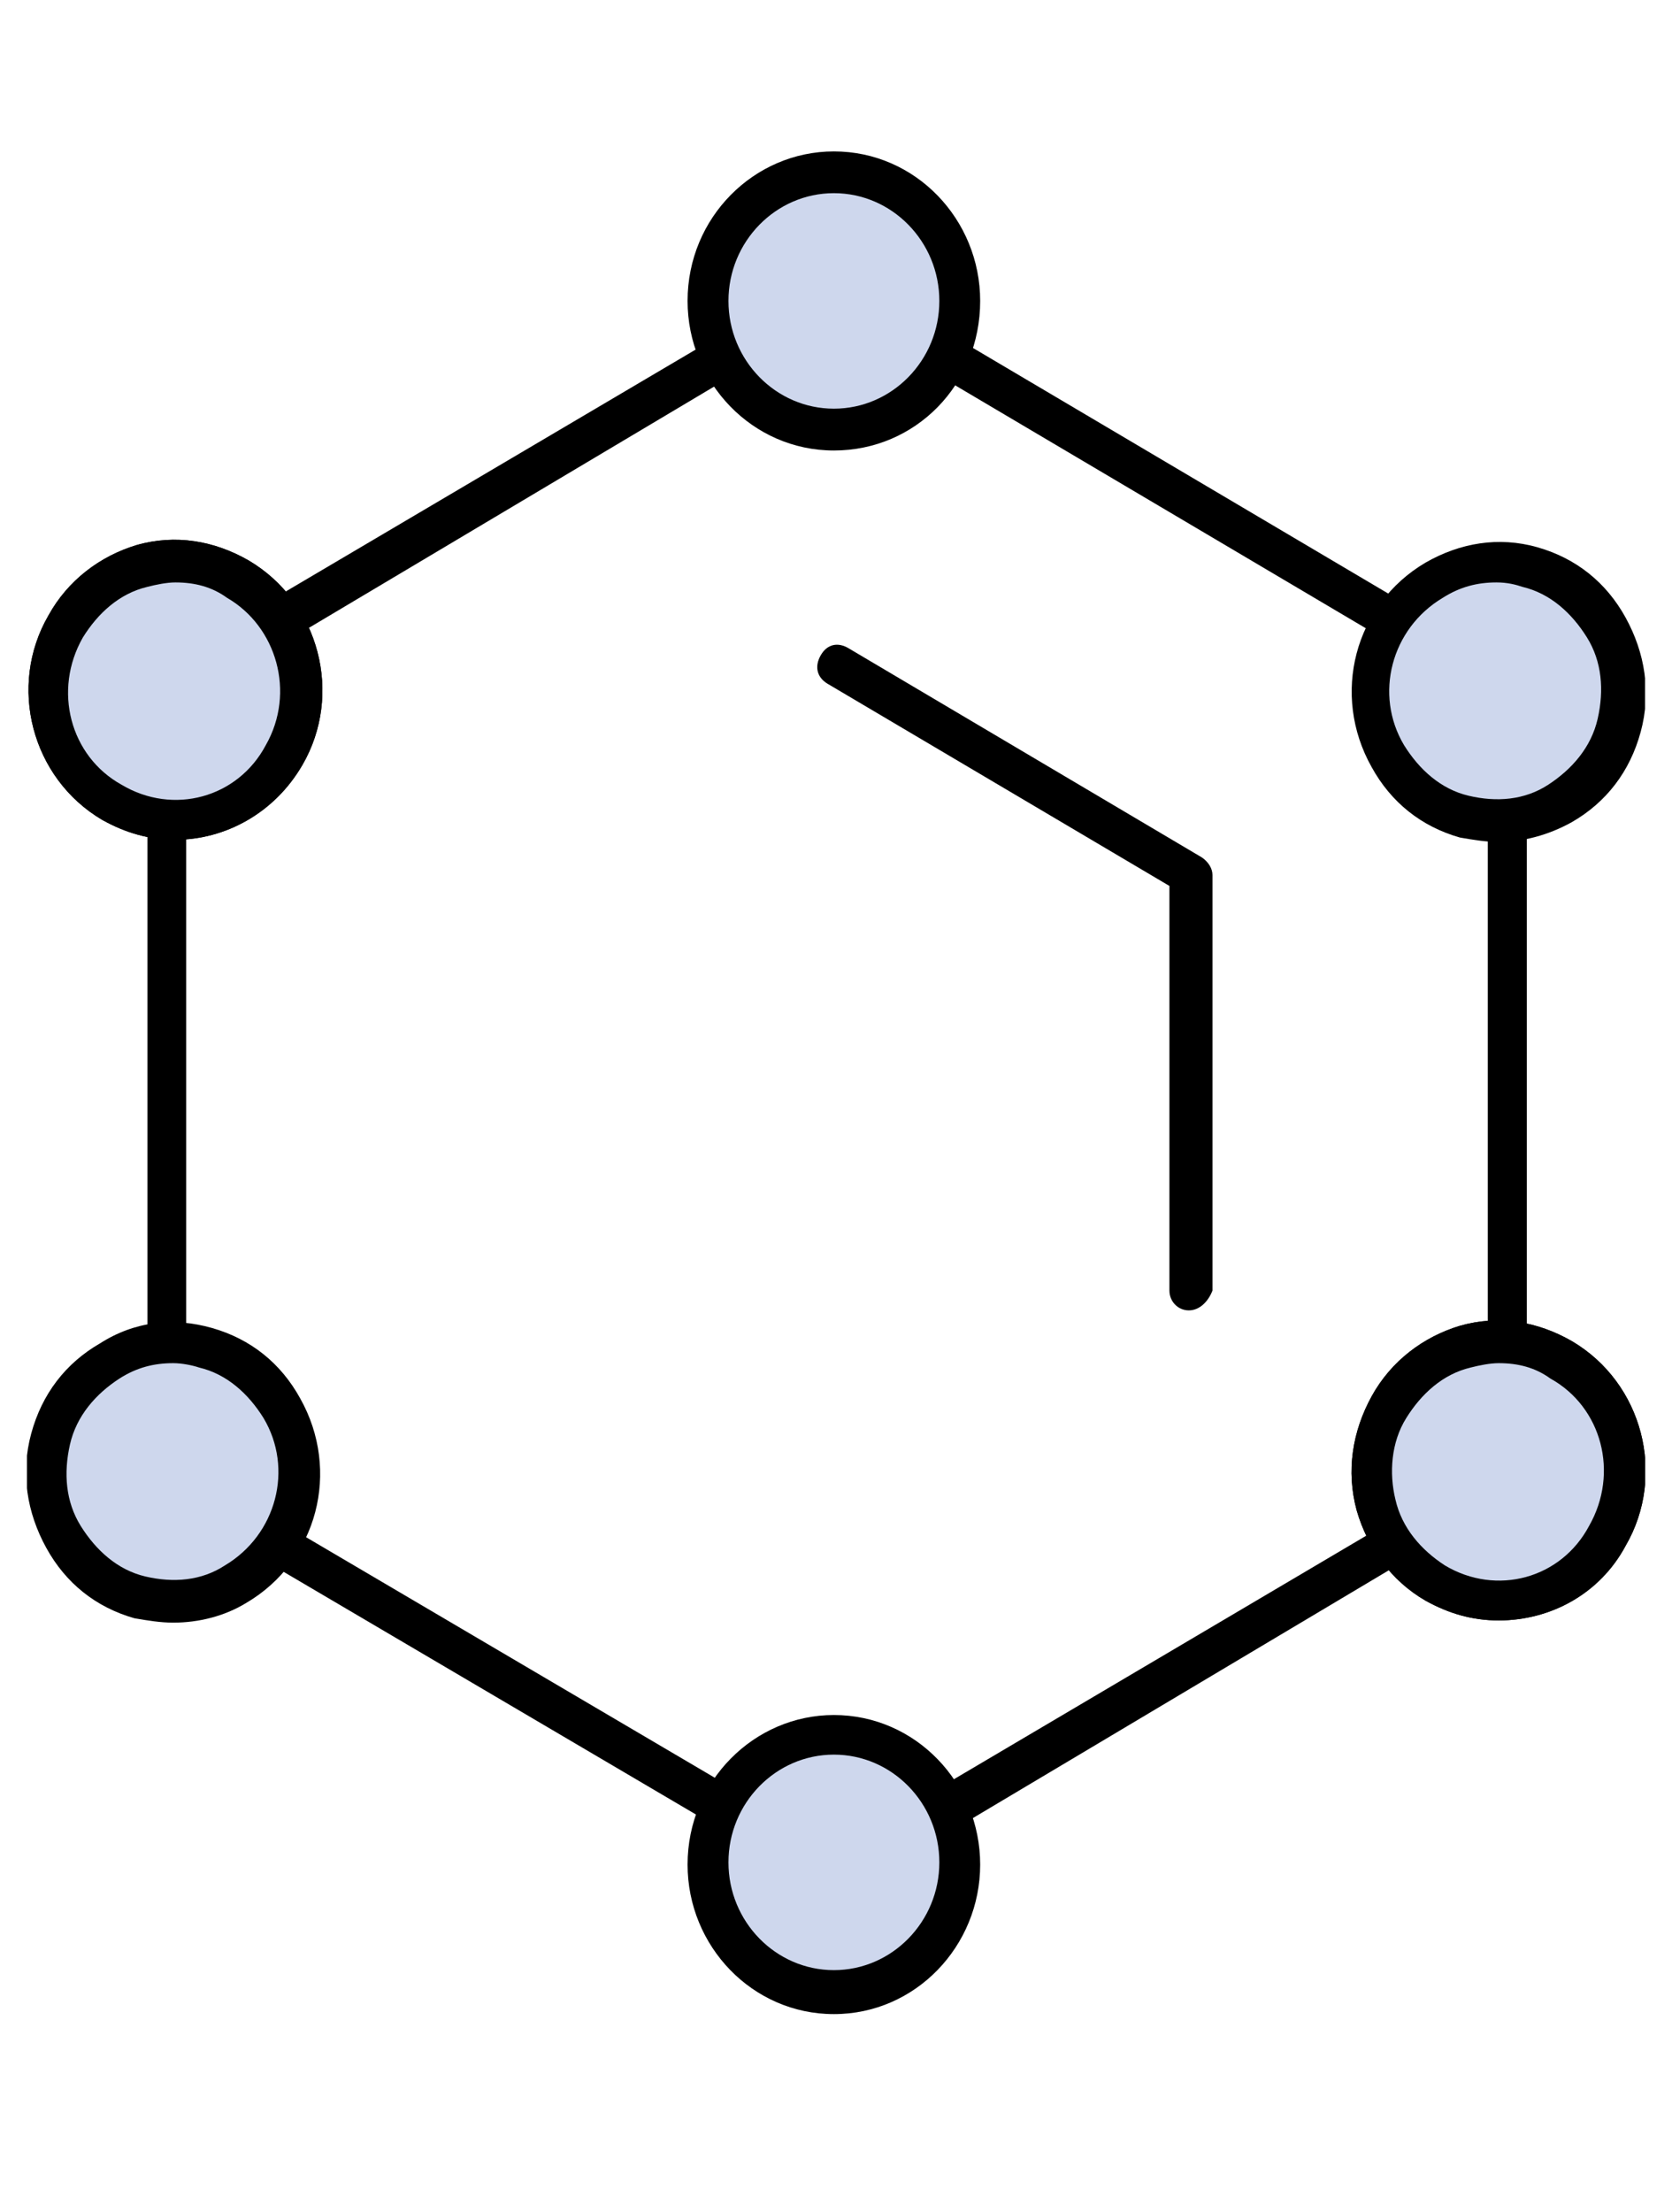 <?xml version="1.0" encoding="UTF-8"?>
<svg xmlns="http://www.w3.org/2000/svg" width="31" height="41" viewBox="0 0 31 41" fill="none">
  <g clip-path="url(#clip0_623_13777)">
    <path d="M3.093 25.14C2.893 25.14 2.734 24.977 2.734 24.774V15.481C2.734 15.277 2.893 15.114 3.093 15.114C3.292 15.114 3.452 15.277 3.452 15.481V24.814C3.452 24.977 3.292 25.14 3.093 25.14Z" fill="black"></path>
    <path d="M3.253 15.563C2.774 15.563 2.335 15.44 1.897 15.196C0.58 14.421 0.141 12.71 0.899 11.405C1.258 10.753 1.857 10.305 2.535 10.101C3.253 9.897 3.971 10.02 4.609 10.386C5.926 11.161 6.365 12.873 5.607 14.177C5.088 15.073 4.17 15.563 3.253 15.563ZM3.253 10.794C3.093 10.794 2.894 10.835 2.734 10.876C2.216 10.998 1.817 11.365 1.537 11.813C0.979 12.791 1.298 14.014 2.256 14.544C3.213 15.114 4.41 14.788 4.928 13.81C5.487 12.832 5.128 11.609 4.21 11.079C3.931 10.876 3.612 10.794 3.253 10.794Z" fill="black"></path>
    <path d="M27.787 30.031C27.308 30.031 26.87 29.909 26.431 29.665C25.793 29.298 25.354 28.686 25.154 27.993C24.955 27.26 25.074 26.526 25.433 25.874C25.793 25.222 26.391 24.774 27.069 24.57C27.787 24.366 28.505 24.488 29.144 24.855C30.46 25.63 30.899 27.341 30.141 28.646C29.662 29.542 28.745 30.031 27.787 30.031ZM27.787 25.263C27.628 25.263 27.428 25.303 27.269 25.344C26.75 25.466 26.351 25.833 26.072 26.282C25.793 26.73 25.753 27.301 25.872 27.79C25.992 28.32 26.351 28.727 26.79 29.012C27.747 29.583 28.944 29.257 29.463 28.279C30.021 27.301 29.702 26.078 28.745 25.548C28.465 25.344 28.146 25.263 27.787 25.263Z" fill="black"></path>
    <path d="M5.367 11.772C5.247 11.772 5.127 11.691 5.047 11.569C4.928 11.365 5.007 11.161 5.167 11.039L12.906 6.474C13.106 6.352 13.305 6.433 13.425 6.596C13.545 6.8 13.465 7.004 13.305 7.126L5.566 11.732C5.486 11.732 5.446 11.772 5.367 11.772Z" fill="black"></path>
    <path d="M3.253 15.563C2.774 15.563 2.335 15.44 1.897 15.196C0.58 14.421 0.141 12.71 0.899 11.405C1.258 10.753 1.857 10.305 2.535 10.101C3.253 9.897 3.971 10.02 4.609 10.386C5.926 11.161 6.365 12.873 5.607 14.177C5.088 15.073 4.17 15.563 3.253 15.563Z" fill="black"></path>
    <path d="M17.693 33.822C17.573 33.822 17.453 33.74 17.374 33.618C17.254 33.414 17.334 33.211 17.493 33.088L25.432 28.401C25.632 28.279 25.831 28.36 25.951 28.523C26.07 28.727 25.991 28.931 25.831 29.053L17.892 33.781C17.812 33.781 17.773 33.822 17.693 33.822Z" fill="black"></path>
    <path d="M27.946 25.059C27.747 25.059 27.587 24.896 27.587 24.692V15.481C27.587 15.277 27.747 15.114 27.946 15.114C28.145 15.114 28.305 15.277 28.305 15.481V24.692C28.305 24.896 28.145 25.059 27.946 25.059Z" fill="black"></path>
    <path d="M27.787 30.031C27.308 30.031 26.87 29.909 26.431 29.665C25.793 29.298 25.354 28.686 25.154 27.993C24.955 27.26 25.074 26.526 25.433 25.874C25.793 25.222 26.391 24.774 27.069 24.57C27.787 24.366 28.505 24.488 29.144 24.855C30.46 25.63 30.899 27.341 30.141 28.646C29.662 29.542 28.745 30.031 27.787 30.031Z" fill="black"></path>
    <path d="M3.211 30.072C2.972 30.072 2.733 30.032 2.493 29.991C1.775 29.787 1.217 29.339 0.858 28.686C0.499 28.034 0.379 27.301 0.579 26.567C0.778 25.834 1.217 25.263 1.855 24.896C2.493 24.488 3.211 24.407 3.93 24.611C4.648 24.815 5.206 25.263 5.565 25.915C6.323 27.26 5.884 28.931 4.568 29.705C4.169 29.95 3.69 30.072 3.211 30.072Z" fill="black"></path>
    <path d="M27.946 25.059C27.747 25.059 27.587 24.896 27.587 24.692V15.481C27.587 15.277 27.747 15.114 27.946 15.114C28.145 15.114 28.305 15.277 28.305 15.481V24.692C28.305 24.896 28.145 25.059 27.946 25.059Z" fill="black"></path>
    <path d="M27.786 15.604C27.547 15.604 27.307 15.563 27.068 15.522C26.35 15.318 25.791 14.87 25.432 14.218C24.674 12.873 25.113 11.202 26.43 10.427C27.068 10.061 27.786 9.938 28.504 10.142C29.222 10.346 29.781 10.794 30.14 11.446C30.499 12.098 30.619 12.832 30.419 13.566C30.22 14.299 29.781 14.87 29.142 15.237C28.704 15.481 28.225 15.604 27.786 15.604Z" fill="black"></path>
    <path d="M13.225 33.74C13.145 33.74 13.105 33.74 13.026 33.7L5.127 29.053C4.927 28.931 4.887 28.727 5.007 28.524C5.127 28.32 5.326 28.279 5.526 28.401L13.425 33.048C13.624 33.17 13.664 33.374 13.544 33.577C13.465 33.7 13.345 33.74 13.225 33.74Z" fill="black"></path>
    <path d="M15.461 37.327C13.945 37.327 12.748 36.064 12.748 34.556C12.748 33.007 13.985 31.784 15.461 31.784C16.977 31.784 18.173 33.048 18.173 34.556C18.173 36.064 16.977 37.327 15.461 37.327Z" fill="black"></path>
    <path d="M25.673 11.772C25.593 11.772 25.553 11.772 25.473 11.732L17.614 7.085C17.415 6.963 17.375 6.759 17.495 6.555C17.614 6.352 17.814 6.311 18.013 6.433L25.872 11.079C26.072 11.202 26.112 11.405 25.992 11.609C25.912 11.691 25.792 11.772 25.673 11.772Z" fill="black"></path>
    <path d="M15.461 8.349C13.945 8.349 12.748 7.085 12.748 5.577C12.748 4.028 13.985 2.806 15.461 2.806C16.977 2.806 18.173 4.069 18.173 5.577C18.173 7.126 16.977 8.349 15.461 8.349Z" fill="black"></path>
    <path d="M22.041 24.285C21.842 24.285 21.682 24.122 21.682 23.918V16.419L15.339 12.669C15.14 12.547 15.1 12.343 15.22 12.139C15.339 11.935 15.539 11.895 15.738 12.017L22.281 15.889C22.401 15.97 22.48 16.093 22.48 16.215V23.918C22.401 24.122 22.241 24.285 22.041 24.285Z" fill="black"></path>
    <path d="M3.252 10.794C3.092 10.794 2.893 10.835 2.733 10.876C2.215 10.998 1.816 11.364 1.537 11.813C0.978 12.791 1.297 14.014 2.255 14.544C3.212 15.114 4.409 14.788 4.928 13.81C5.486 12.832 5.127 11.609 4.209 11.079C3.93 10.876 3.611 10.794 3.252 10.794Z" fill="#CED7ED"></path>
    <path d="M27.787 25.263C27.628 25.263 27.428 25.303 27.268 25.344C26.75 25.466 26.351 25.833 26.072 26.282C25.792 26.73 25.753 27.301 25.872 27.79C25.992 28.32 26.351 28.727 26.79 29.012C27.747 29.583 28.944 29.257 29.463 28.279C30.021 27.301 29.702 26.078 28.745 25.548C28.465 25.344 28.146 25.263 27.787 25.263Z" fill="#CED7ED"></path>
    <path d="M3.212 25.263C2.853 25.263 2.534 25.344 2.215 25.548C1.776 25.833 1.417 26.241 1.297 26.771C1.177 27.301 1.217 27.83 1.496 28.279C1.776 28.727 2.175 29.094 2.693 29.216C3.212 29.338 3.731 29.298 4.169 29.012C5.127 28.442 5.446 27.219 4.887 26.282C4.608 25.833 4.209 25.466 3.691 25.344C3.571 25.303 3.371 25.263 3.212 25.263Z" fill="#CED7ED"></path>
    <path d="M27.747 10.794C27.388 10.794 27.069 10.876 26.75 11.079C25.792 11.65 25.473 12.873 26.032 13.81C26.311 14.258 26.71 14.625 27.229 14.747C27.747 14.87 28.266 14.829 28.704 14.544C29.143 14.258 29.502 13.851 29.622 13.321C29.742 12.791 29.702 12.261 29.423 11.813C29.143 11.364 28.744 10.998 28.226 10.876C28.106 10.835 27.947 10.794 27.747 10.794Z" fill="#CED7ED"></path>
    <path d="M15.461 32.518C14.384 32.518 13.506 33.414 13.506 34.515C13.506 35.615 14.384 36.512 15.461 36.512C16.538 36.512 17.416 35.615 17.416 34.515C17.416 33.414 16.538 32.518 15.461 32.518Z" fill="#CED7ED"></path>
    <path d="M15.461 3.58C14.384 3.58 13.506 4.477 13.506 5.577C13.506 6.678 14.384 7.574 15.461 7.574C16.538 7.574 17.416 6.678 17.416 5.577C17.416 4.477 16.538 3.58 15.461 3.58Z" fill="#CED7ED"></path>
  </g>
  <defs>
    <clipPath id="clip0_623_13777">
      <rect width="30" height="40" fill="white" transform="translate(0.5 0.066)"></rect>
    </clipPath>
  </defs>
</svg>
